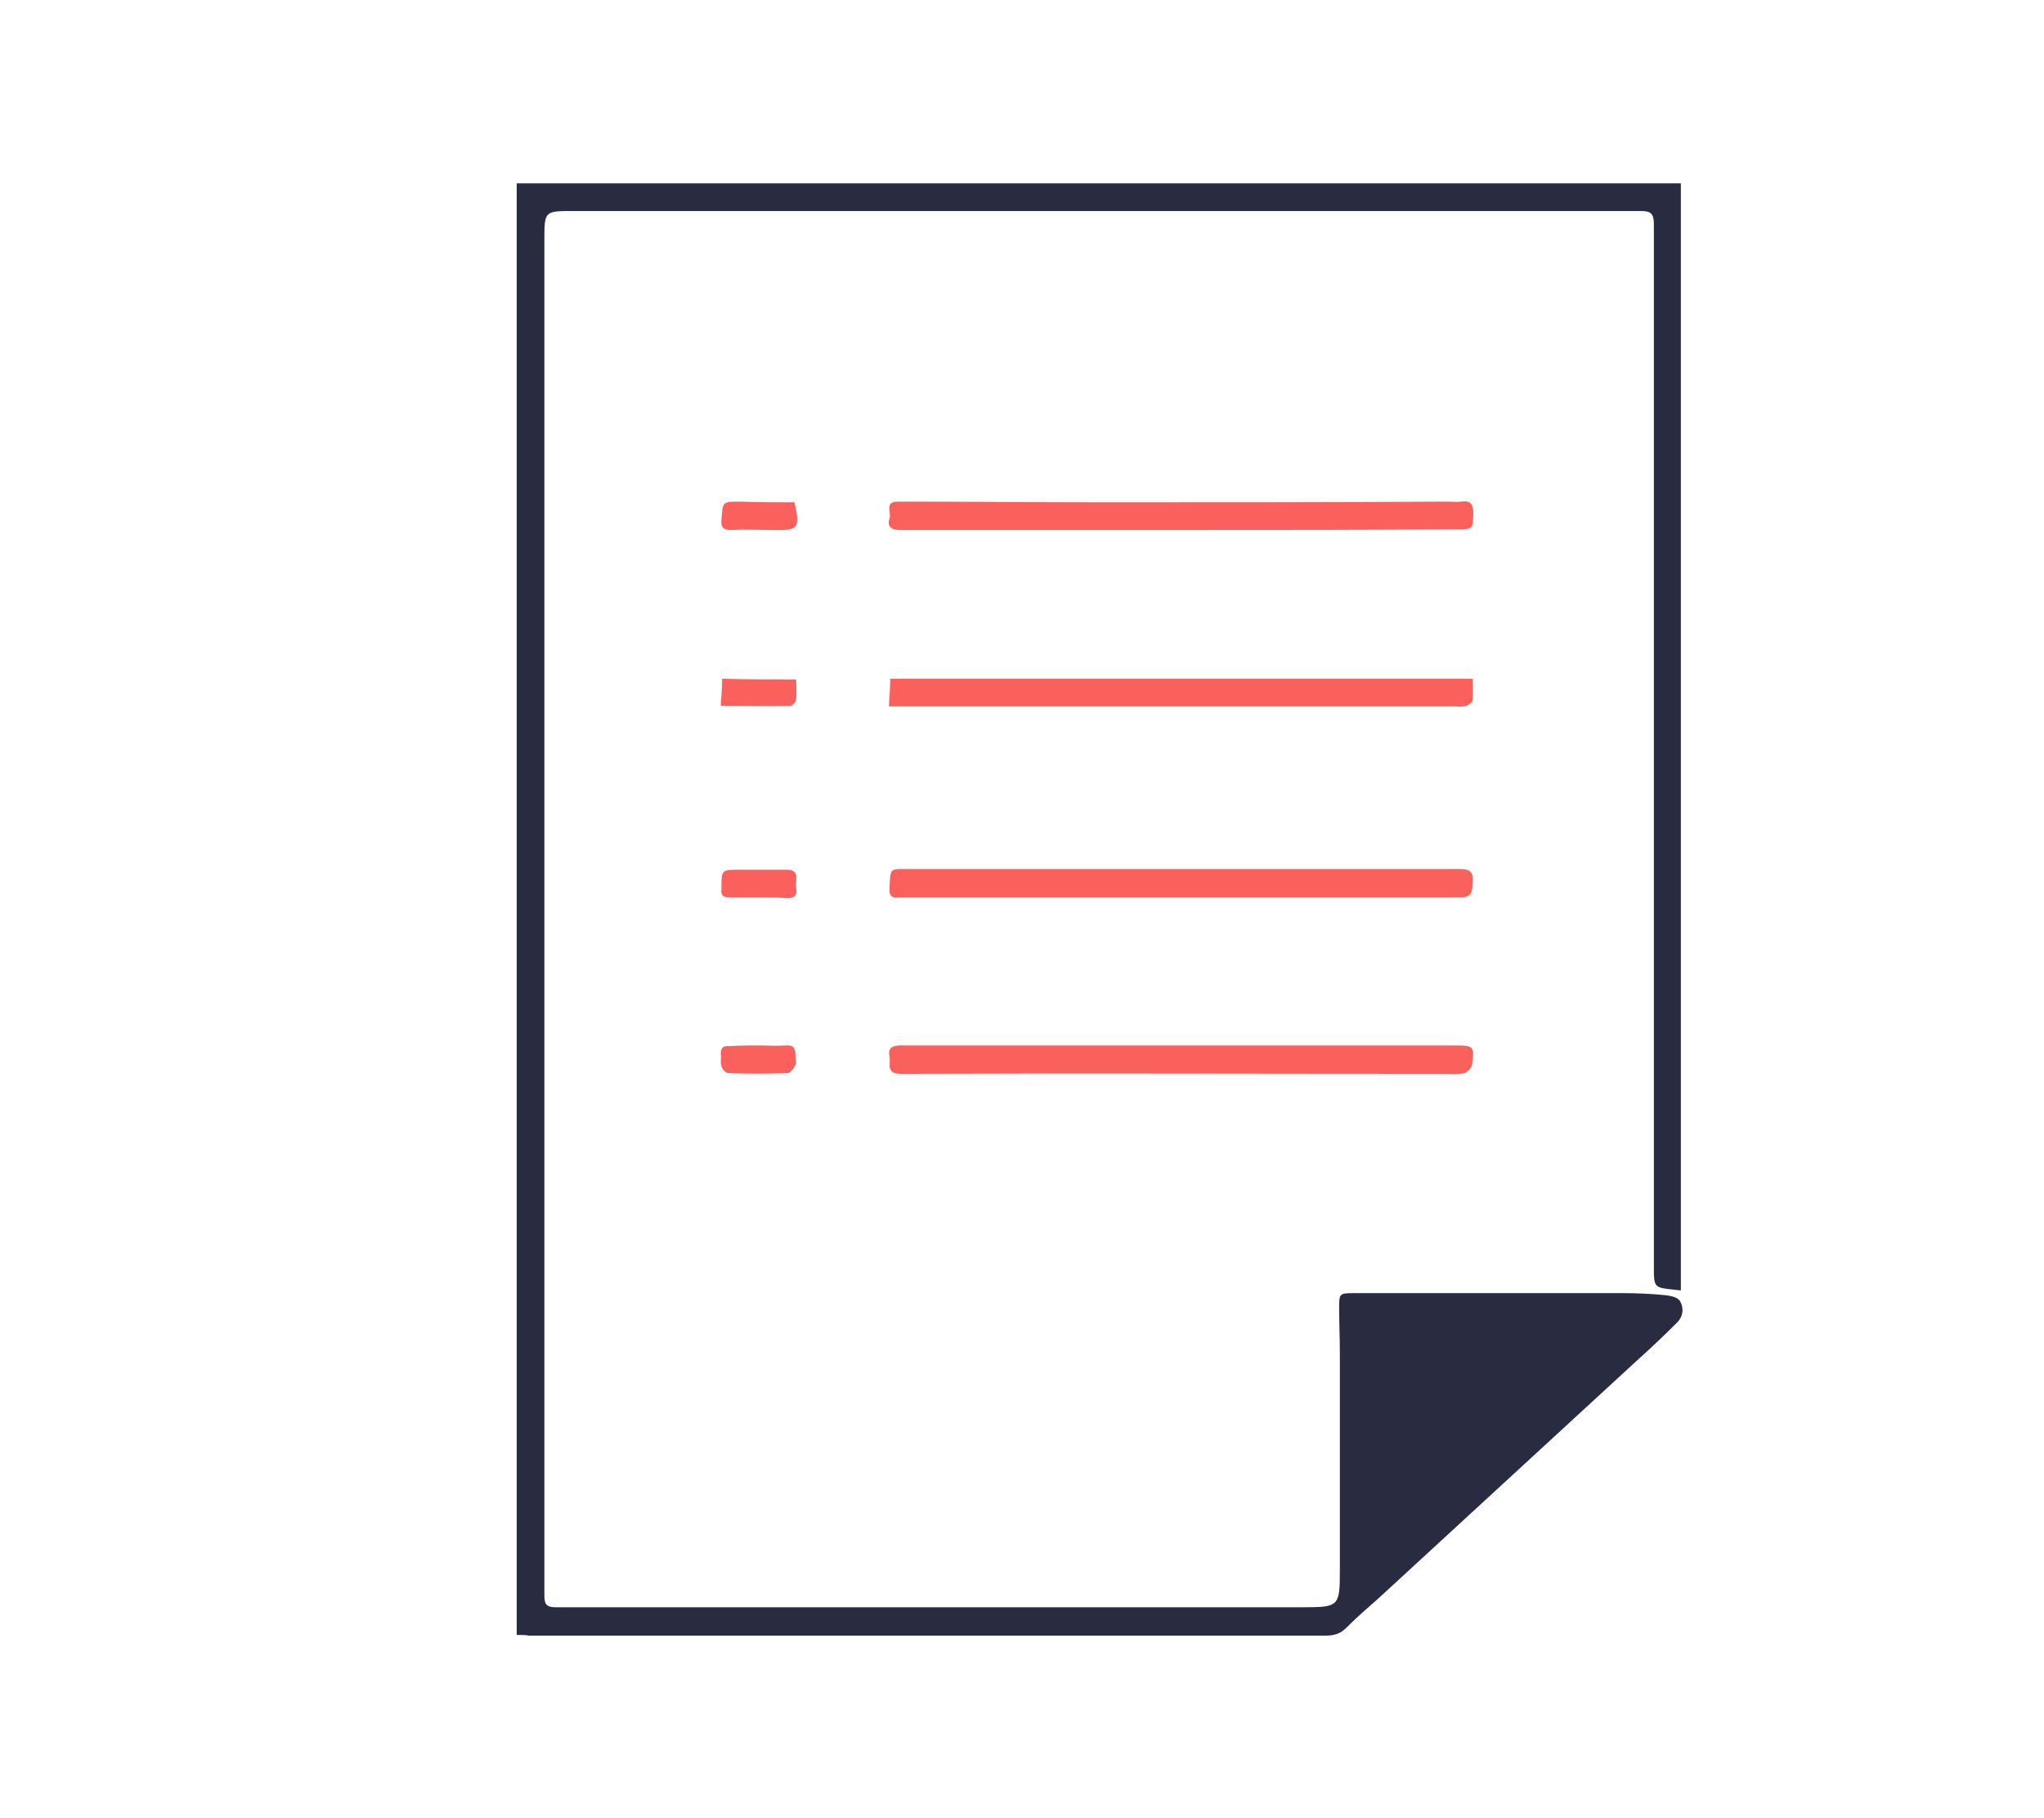 <?xml version="1.0" encoding="utf-8"?>
<!-- Generator: Adobe Illustrator 27.3.1, SVG Export Plug-In . SVG Version: 6.00 Build 0)  -->
<svg version="1.1" id="Ebene_1" xmlns="http://www.w3.org/2000/svg" xmlns:xlink="http://www.w3.org/1999/xlink" x="0px" y="0px"
	 viewBox="0 0 295.5 262.7" style="enable-background:new 0 0 295.5 262.7;" xml:space="preserve">
<style type="text/css">
	.st0{fill:#292B40;}
	.st1{fill:#FA615D;}
</style>
<g>
	<path class="st0" d="M74.7,236.3c0-70.1,0-139.9,0-209.8c56.1,0,112.1,0,168.3,0c0,53.3,0,106.6,0,160c-0.4,0-0.7-0.1-1-0.1
		c-2.8-0.3-2.9-0.3-2.9-3.1c0-50.3,0-100.6,0-150.9c0-1.6-0.5-1.9-1.9-1.9c-51.4,0-102.8,0-154.3,0c-4.2,0-4.2,0-4.2,4.2
		c0,65.3,0,130.6,0,195.9c0,1.4,0.4,1.7,1.7,1.7c36.1,0,72.1,0,108.2,0c4.9,0,5.1-0.2,5.1-5.1c0-10.6,0-21.1,0-31.7
		c0-2.1-0.1-4.3-0.1-6.4c0-2.1,0-2.2,2.1-2.2c5.2,0,10.5,0,15.7,0c7.7,0,15.5,0,23.2,0c2.1,0,4.2,0.1,6.2,0.3
		c0.8,0.1,1.8,0.3,2.1,0.9c0.6,1.1,0.4,2.3-0.6,3.2c-1.8,1.8-3.7,3.6-5.6,5.3c-12.5,11.5-25,23-37.4,34.4c-1.6,1.4-3.2,2.8-4.7,4.3
		c-0.8,0.8-1.7,1.1-2.9,1.1c-38.4,0-76.8,0-115.2,0C75.9,236.3,75.4,236.3,74.7,236.3z"/>
	<path class="st1" d="M128.5,102.1c0.1-1.6,0.2-2.8,0.2-4c28,0,56,0,84.2,0c0,1,0.1,2.1,0,3.1c0,0.3-0.6,0.7-0.9,0.8
		c-0.5,0.2-1.2,0.1-1.7,0.1c-25.3,0-50.6,0-75.9,0C132.4,102.1,130.5,102.1,128.5,102.1z"/>
	<path class="st1" d="M170.5,129.7c-13.3,0-26.7,0-40,0c-0.9,0-2,0.4-1.9-1.3c0.1-2.8,0.1-2.8,2-2.8c26.8,0,53.6,0,80.5,0
		c1.6,0,1.9,0.6,1.8,1.9c-0.1,1.2,0.1,2.2-1.8,2.2C197.6,129.7,184,129.7,170.5,129.7z"/>
	<path class="st1" d="M170.8,151.1c13.2,0,26.4,0,39.5,0c2.8,0,2.9,0.1,2.5,2.9c-0.1,0.4-0.7,1-1.1,1.1c-0.9,0.2-1.9,0.1-2.9,0.1
		c-26.2,0-52.4-0.1-78.6,0c-2.2,0-1.4-1.5-1.6-2.5c-0.3-1.3,0.5-1.6,1.6-1.6C143.8,151.1,157.3,151.1,170.8,151.1z"/>
	<path class="st1" d="M170.7,76.6c-13.5,0-27,0-40.5,0c-1.3,0-2-0.4-1.6-1.7c0.3-0.8-0.8-2.4,1.2-2.4c10,0,20,0.1,30.1,0.1
		c16.4,0,32.8,0,49.3-0.1c0.7,0,1.4,0.1,2.1,0c1.4-0.2,1.7,0.5,1.7,1.7c-0.1,2.3,0,2.3-2.4,2.3C197.3,76.6,184,76.6,170.7,76.6
		C170.7,76.6,170.7,76.6,170.7,76.6z"/>
	<path class="st1" d="M115.1,98.2c0,1.1,0.1,2,0,2.9c0,0.3-0.5,0.9-0.8,0.9c-3.3,0.1-6.7,0-10.1,0c0.1-1.5,0.2-2.7,0.2-3.9
		C107.9,98.2,111.3,98.2,115.1,98.2z"/>
	<path class="st1" d="M109.5,129.7c-1.4,0-2.8,0-4.1,0c-0.8,0-1.2-0.3-1.1-1.1c0-0.1,0-0.2,0-0.3c0-2.6,0-2.6,2.7-2.6
		c2.2,0,4.5,0,6.7,0c2.1,0,1.2,1.6,1.4,2.6c0.2,1-0.2,1.6-1.4,1.5C112.3,129.7,110.9,129.7,109.5,129.7
		C109.5,129.7,109.5,129.7,109.5,129.7z"/>
	<path class="st1" d="M114.8,72.6c0.1,0.1,0.1,0.1,0.1,0.2c0.8,3.5,0.5,3.9-3,3.8c-2.1,0-4.2-0.1-6.2,0c-1.1,0-1.5-0.3-1.4-1.5
		c0.2-2.6,0.1-2.6,2.7-2.6C109.6,72.6,112.2,72.6,114.8,72.6z"/>
	<path class="st1" d="M109.8,151.1c1.3,0,2.6,0.1,3.8,0c1.1-0.1,1.4,0.4,1.4,1.4c0,0.5,0.2,1,0,1.4c-0.2,0.5-0.7,1.1-1.1,1.2
		c-2.9,0.1-5.7,0.1-8.6,0c-0.4,0-0.9-0.6-1-1c-0.2-0.5,0-1.2-0.1-1.7c0-0.9,0.3-1.3,1.2-1.2C107,151.1,108.4,151.1,109.8,151.1
		C109.8,151.1,109.8,151.1,109.8,151.1z"/>
</g>
</svg>
